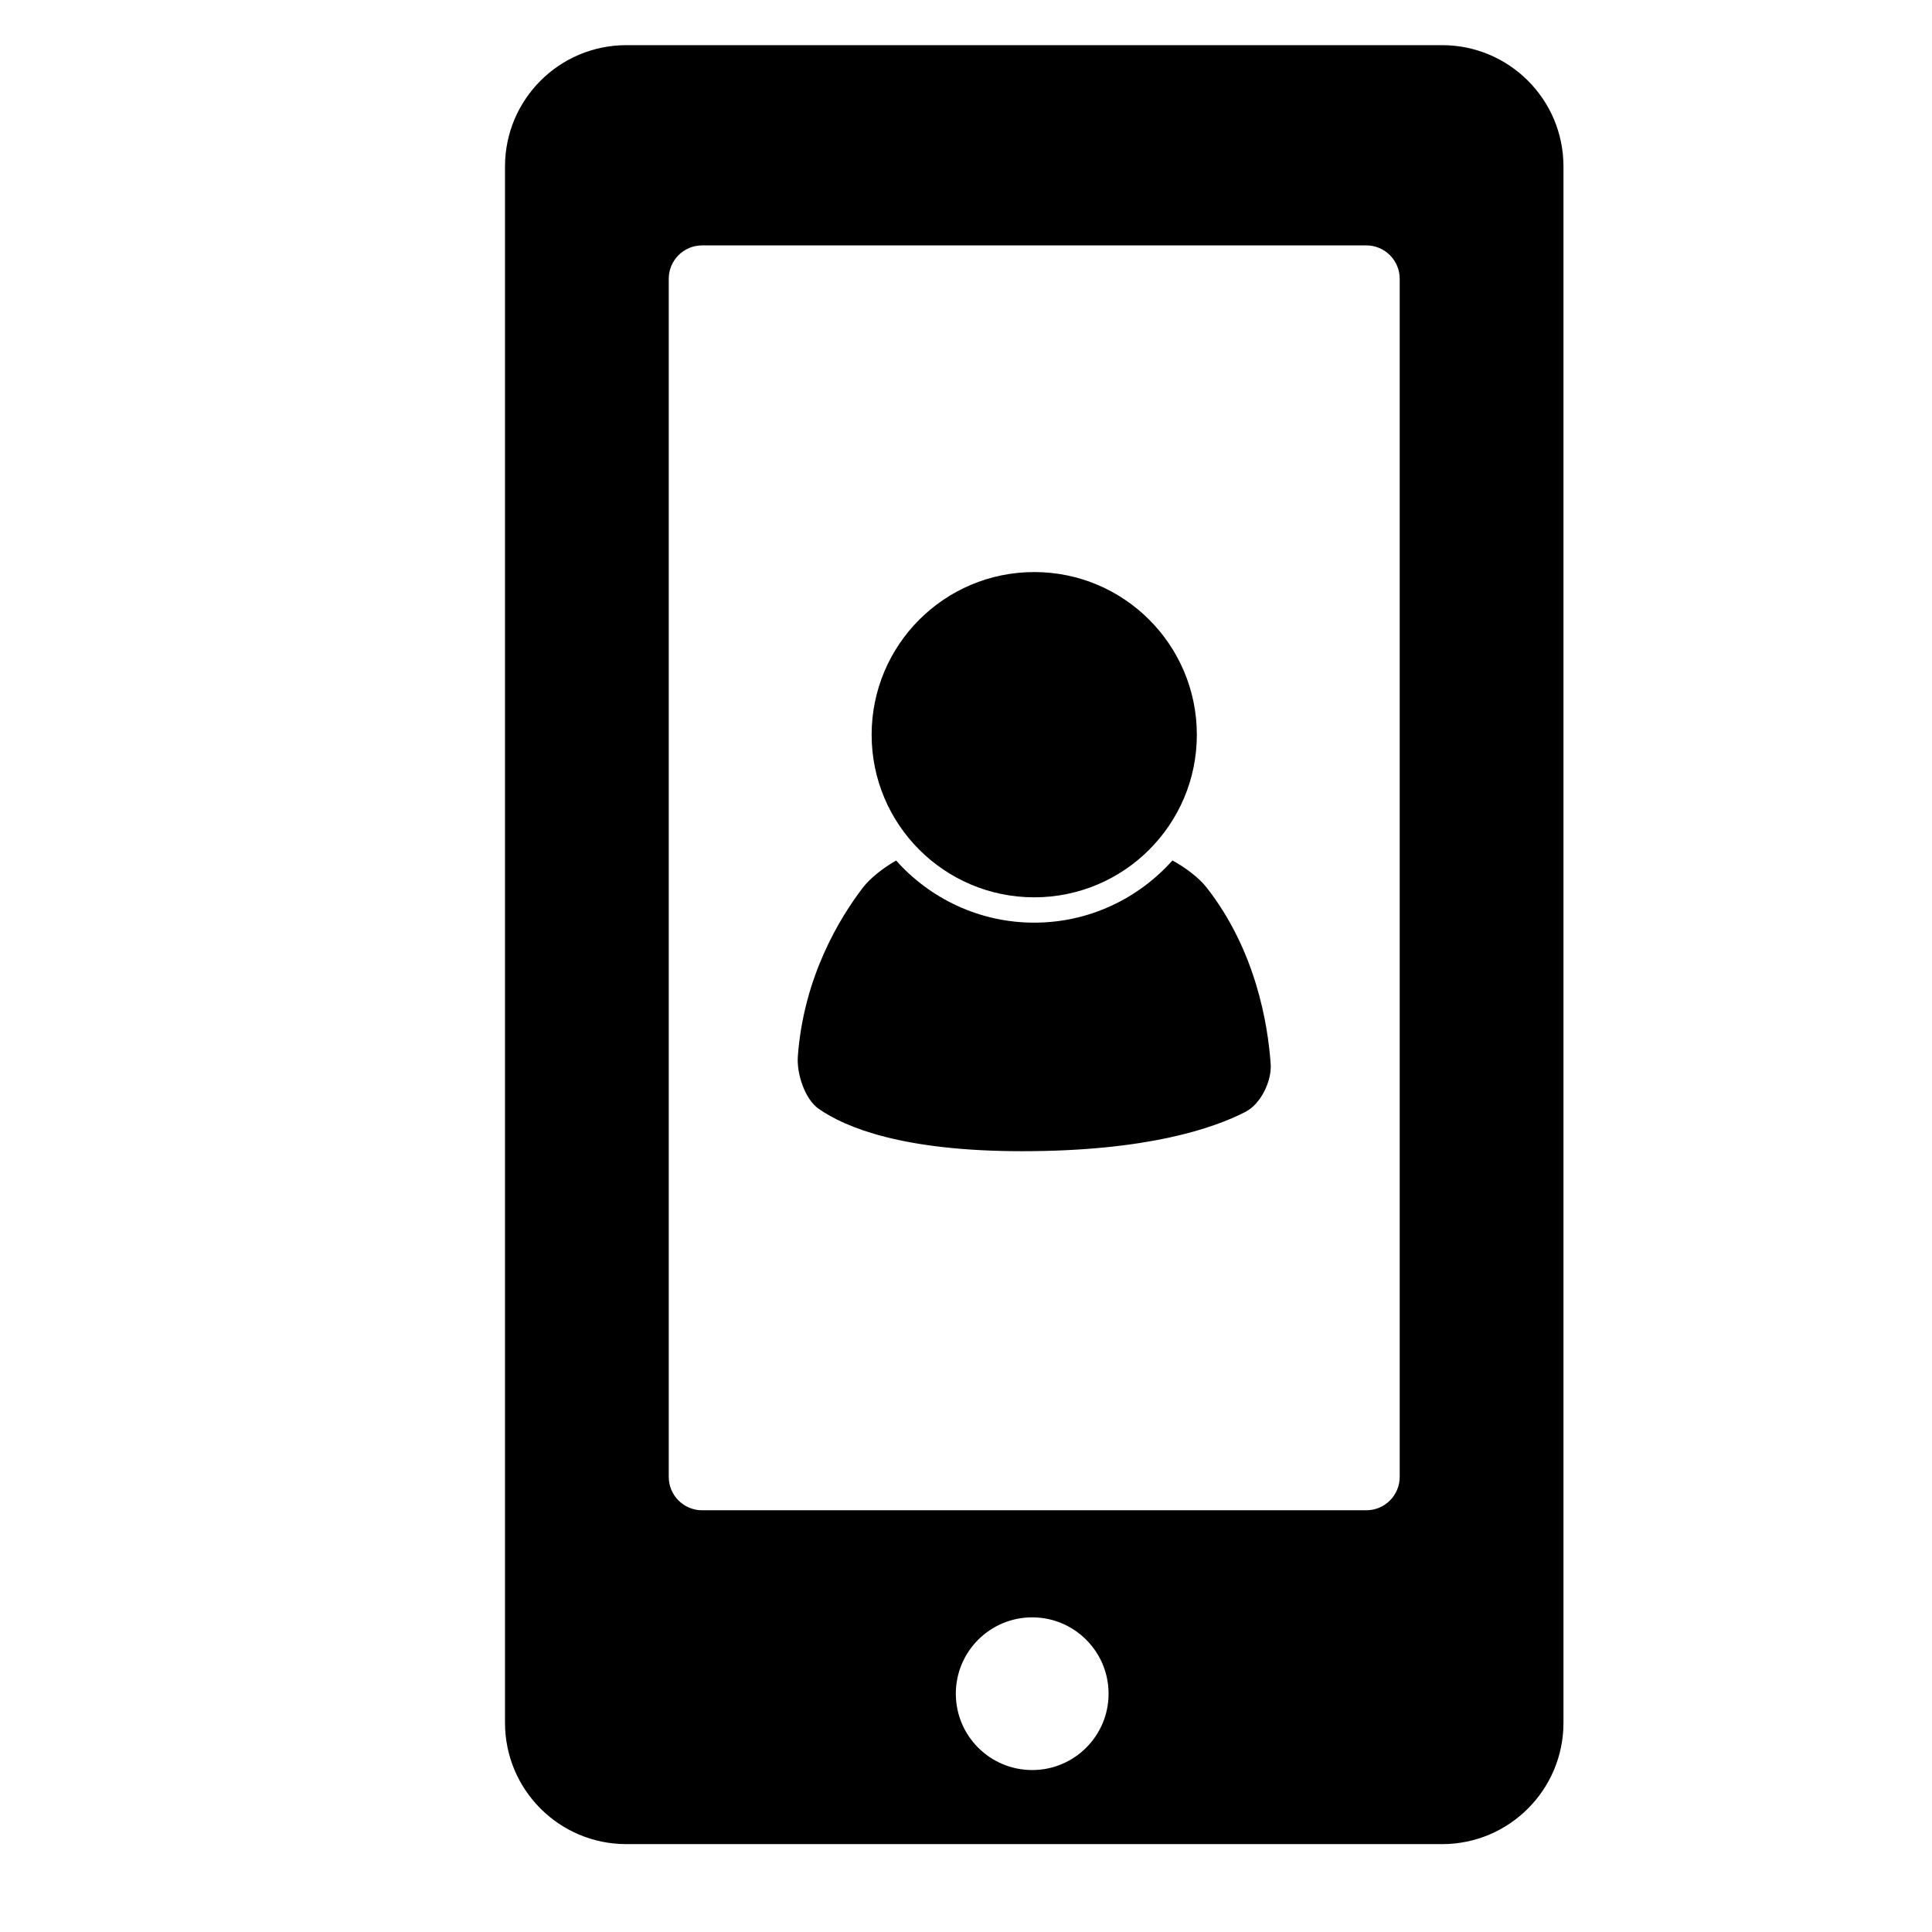 <?xml version="1.0" encoding="iso-8859-1"?>
<!-- Generator: Adobe Illustrator 17.1.0, SVG Export Plug-In . SVG Version: 6.00 Build 0)  -->
<!DOCTYPE svg PUBLIC "-//W3C//DTD SVG 1.1//EN" "http://www.w3.org/Graphics/SVG/1.1/DTD/svg11.dtd">
<svg version="1.1" id="Capa_1" xmlns="http://www.w3.org/2000/svg" xmlns:xlink="http://www.w3.org/1999/xlink" x="0px" y="0px"
	 viewBox="0 0 64 64" style="enable-background:new 0 0 64 64;" xml:space="preserve">
<path d="M20.748,61.089h27.025c2.219,0,4.019-1.799,4.019-4.02V5.516c0-2.22-1.799-4.02-4.019-4.02H20.748
	c-2.221,0-4.019,1.8-4.019,4.02v51.553C16.729,59.29,18.527,61.089,20.748,61.089z M34.194,58.635c-1.399,0-2.531-1.131-2.531-2.529
	c0-1.397,1.132-2.529,2.531-2.529c1.394,0,2.529,1.132,2.529,2.529C36.723,57.504,35.588,58.635,34.194,58.635z M22.153,9.235
	c0-0.611,0.495-1.106,1.107-1.106h22c0.612,0,1.107,0.495,1.107,1.106v39.688c0,0.611-0.495,1.107-1.107,1.107h-22
	c-0.612,0-1.107-0.496-1.107-1.107V9.235z"/>
<path d="M34.26,29.725c2.975,0,5.387-2.413,5.387-5.385c0-2.977-2.412-5.39-5.387-5.39c-2.977,0-5.386,2.414-5.386,5.39
	C28.874,27.311,31.284,29.725,34.26,29.725z"/>
<path d="M33.86,38.135c4.124,0,6.336-0.754,7.402-1.306c0.505-0.261,0.869-1.02,0.831-1.576c-0.093-1.339-0.497-3.778-2.125-5.856
	c-0.246-0.314-0.695-0.658-1.13-0.893c-1.126,1.261-2.758,2.06-4.578,2.06c-1.818,0-3.45-0.798-4.575-2.058
	c-0.425,0.242-0.862,0.585-1.1,0.897c-0.773,1.009-1.965,2.964-2.156,5.597c-0.04,0.555,0.225,1.404,0.689,1.729
	C27.999,37.346,29.901,38.135,33.86,38.135z"/>
</svg>
